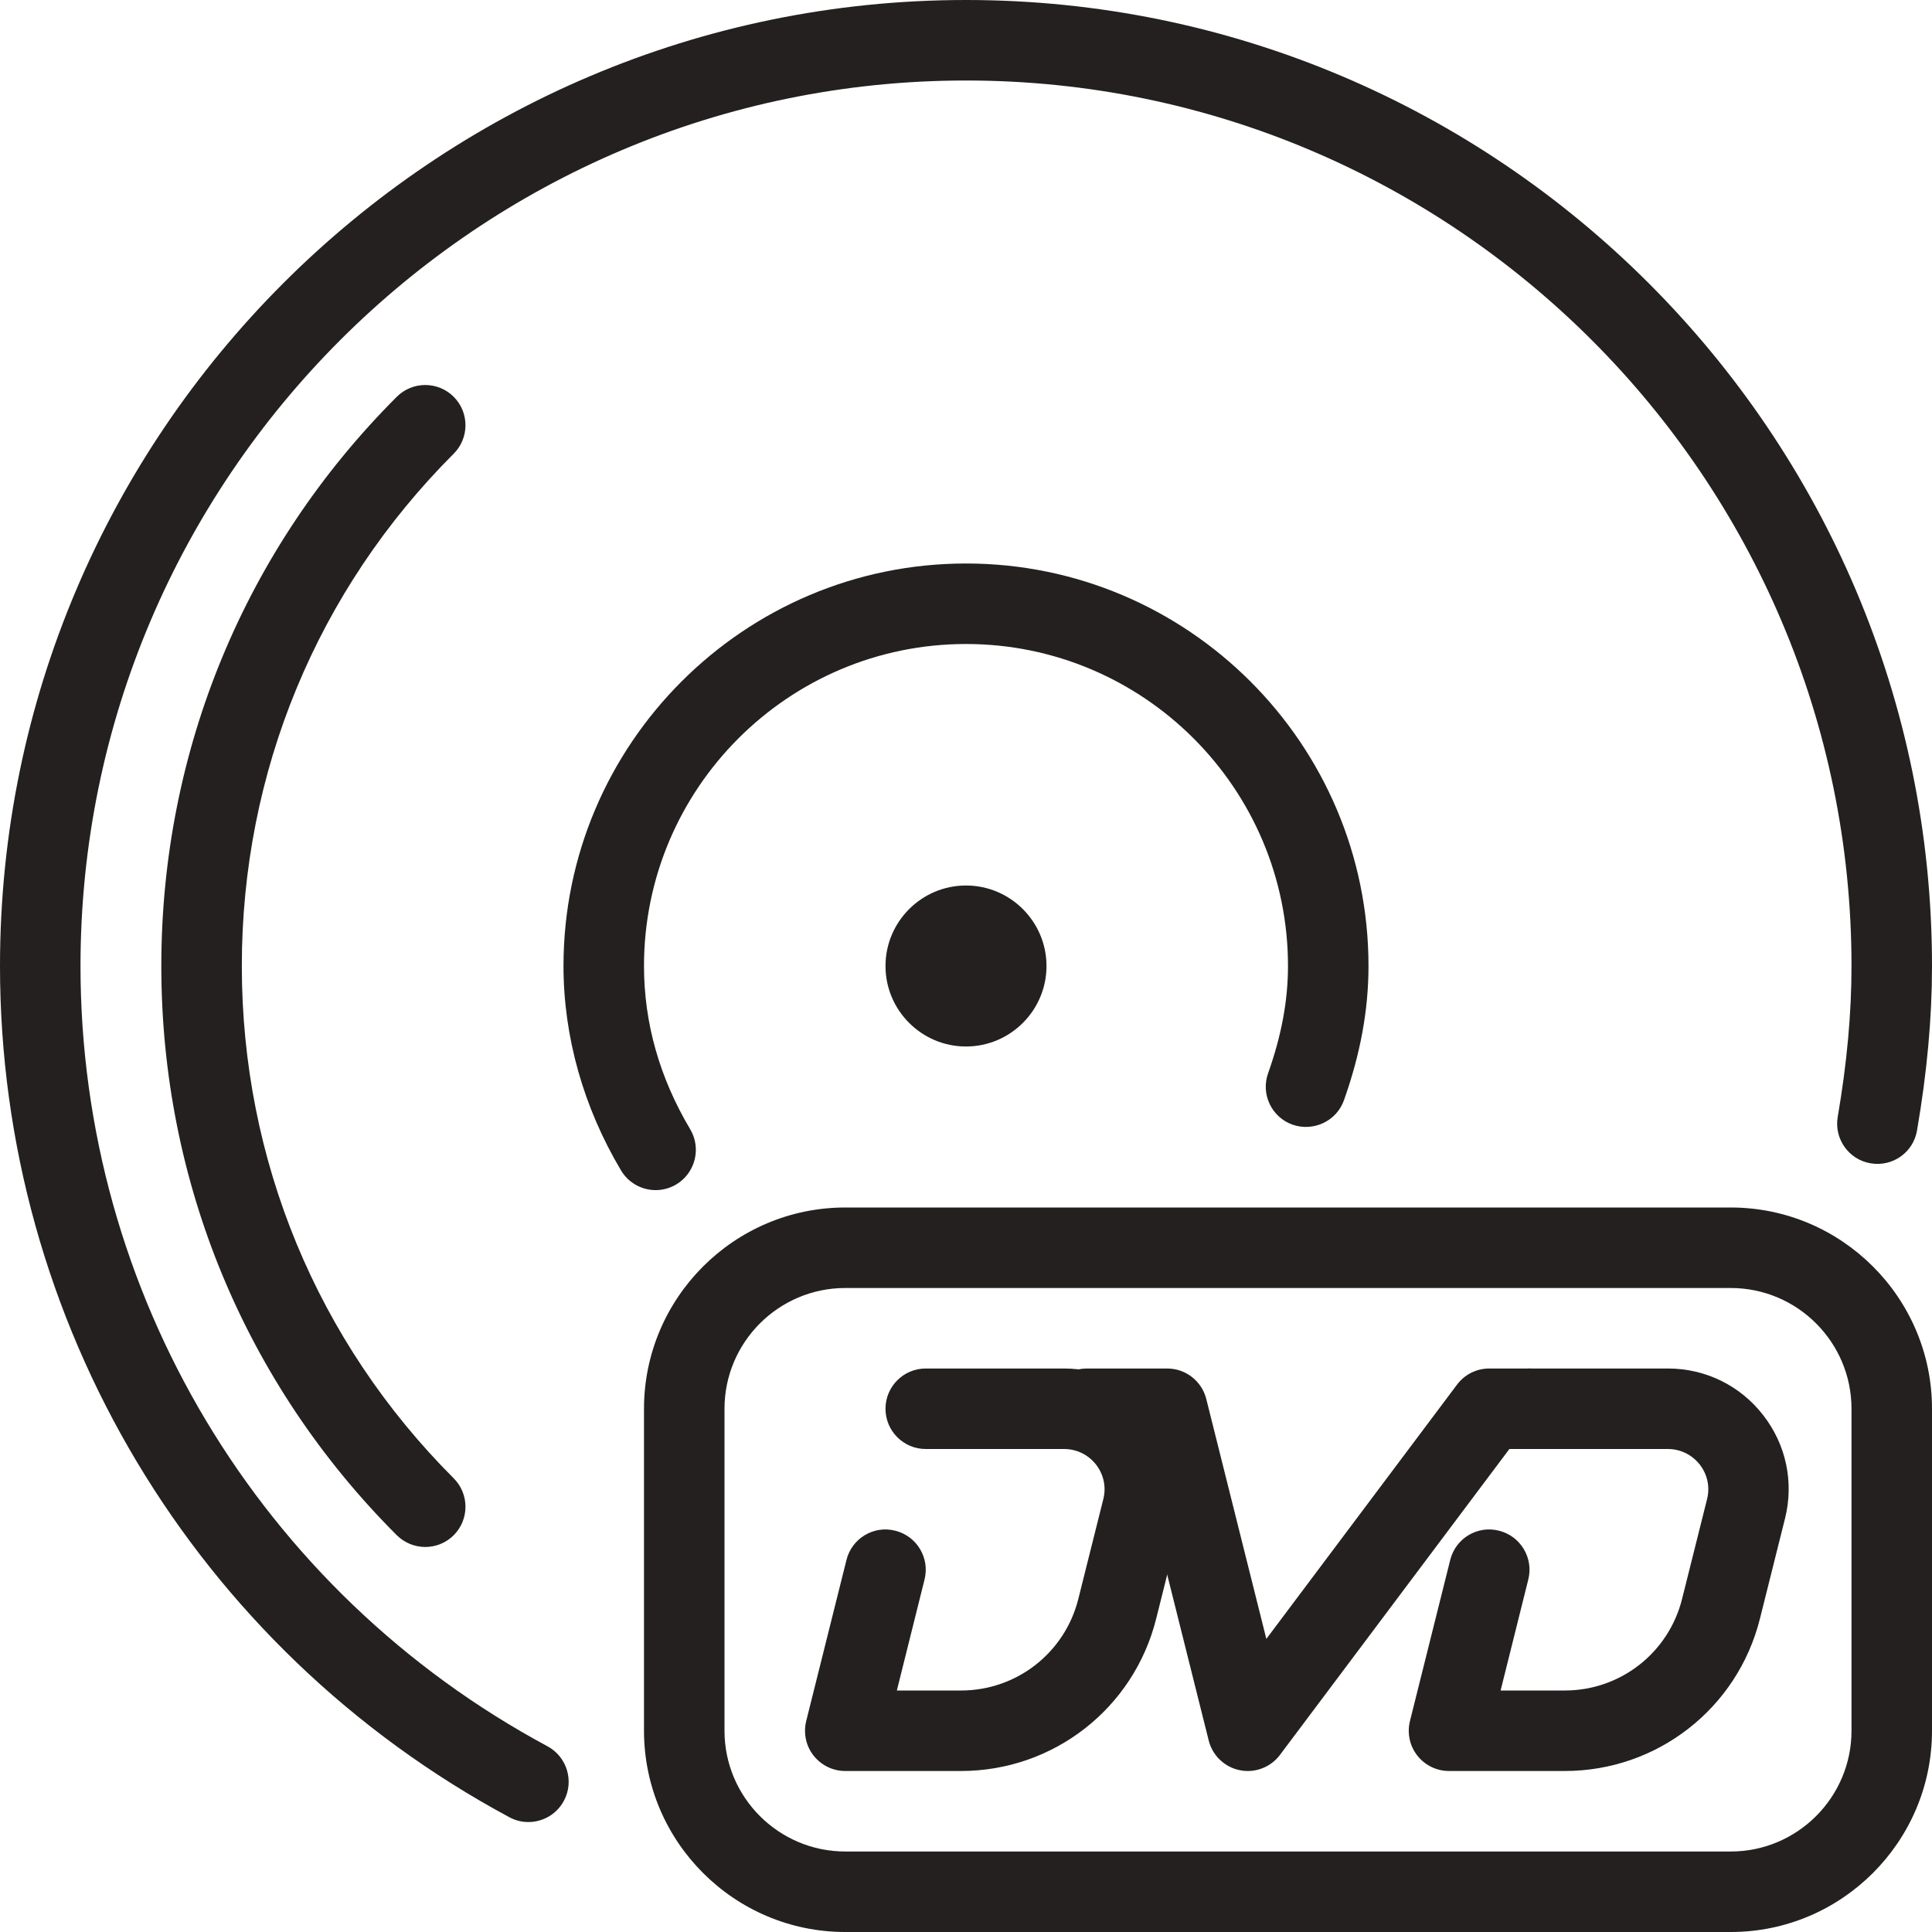 <svg xmlns="http://www.w3.org/2000/svg" xmlns:xlink="http://www.w3.org/1999/xlink" version="1.1" viewBox="0 0 512 512" xml:space="preserve"><g><g><path fill="#23201f" d="M256,0C114.837,0,0,114.837,0,256c0,94.379,51.712,180.821,134.976,225.579c1.6,0.875,3.328,1.28,5.035,1.28 c3.819,0,7.488-2.027,9.429-5.632c2.773-5.184,0.832-11.648-4.352-14.443C68.757,421.76,21.333,342.528,21.333,256 c0-129.387,105.28-234.667,234.667-234.667S490.667,126.613,490.667,256c0,12.544-1.195,25.643-3.648,39.979 c-1.003,5.803,2.901,11.328,8.704,12.309c5.845,1.003,11.328-2.901,12.309-8.704C510.699,284.032,512,269.781,512,256 C512,114.837,397.163,0,256,0z"/></g></g><g><g><path fill="#23201f" d="M64.085,256c0-51.349,19.947-99.563,56.149-135.765c4.16-4.16,4.16-10.923,0-15.083c-4.16-4.16-10.923-4.16-15.083,0 c-40.235,40.235-62.4,93.803-62.4,150.848s22.165,110.613,62.4,150.848c2.091,2.069,4.821,3.115,7.552,3.115 c2.731,0,5.461-1.045,7.531-3.115c4.16-4.16,4.16-10.923,0-15.083C84.032,355.563,64.085,307.349,64.085,256z"/></g></g><g><g><path fill="#23201f" d="M307.221,374.976c-6.101-7.829-15.296-12.309-25.216-12.309h-36.672c-5.888,0-10.667,4.779-10.667,10.667 c0,5.888,4.779,10.667,10.667,10.667h36.672c3.307,0,6.379,1.493,8.448,4.117c2.027,2.603,2.752,5.952,1.941,9.152l-6.635,26.496 C282.176,438.037,269.397,448,254.699,448h-17.024l7.339-29.419c1.429-5.717-2.048-11.499-7.765-12.928 c-5.717-1.472-11.52,2.048-12.928,7.765l-10.667,42.667c-0.789,3.2-0.085,6.571,1.941,9.152s5.12,4.096,8.405,4.096h30.677 c24.533,0,45.803-16.619,51.733-40.405l6.635-26.496C315.456,392.811,313.344,382.805,307.221,374.976z"/></g></g><g><g><path fill="#23201f" d="M467.221,374.976c-6.101-7.829-15.296-12.309-25.216-12.309h-36.672c-5.888,0-10.667,4.779-10.667,10.667 c0,5.888,4.779,10.667,10.667,10.667h36.672c3.307,0,6.379,1.493,8.448,4.117c2.027,2.603,2.752,5.952,1.941,9.152l-6.635,26.496 C442.176,438.037,429.397,448,414.699,448h-17.024l7.339-29.419c1.429-5.717-2.048-11.499-7.765-12.928 c-5.739-1.472-11.52,2.048-12.928,7.765l-10.667,42.667c-0.789,3.2-0.085,6.571,1.941,9.152c2.027,2.581,5.12,4.096,8.405,4.096 h30.677c24.533,0,45.803-16.619,51.733-40.405l6.635-26.496C475.456,392.811,473.344,382.805,467.221,374.976z"/></g></g><g><g><path fill="#23201f" d="M405.333,362.667h-10.667c-3.349,0-6.528,1.579-8.533,4.267l-50.539,67.392l-15.915-63.573 c-1.195-4.757-5.461-8.085-10.347-8.085H288c-5.888,0-10.667,4.779-10.667,10.667c0,5.888,4.779,10.667,10.667,10.667h12.992 l19.328,77.248c1.003,3.989,4.203,7.061,8.235,7.872c0.704,0.149,1.408,0.213,2.112,0.213c3.307,0,6.507-1.557,8.533-4.267 L400,384h5.333c5.888,0,10.667-4.779,10.667-10.667C416,367.445,411.221,362.667,405.333,362.667z"/></g></g><g><g><path fill="#23201f" d="M458.667,320H224c-29.397,0-53.333,23.936-53.333,53.333v85.333C170.667,488.064,194.603,512,224,512h234.667 C488.064,512,512,488.064,512,458.667v-85.333C512,343.936,488.064,320,458.667,320z M490.667,458.667c0,17.643-14.357,32-32,32 H224c-17.643,0-32-14.357-32-32v-85.333c0-17.643,14.357-32,32-32h234.667c17.643,0,32,14.357,32,32V458.667z"/></g></g><g><g><path fill="#23201f" d="M256,149.333c-58.816,0-106.667,47.851-106.667,106.667c0,18.667,5.269,37.419,15.253,54.187 c2.005,3.349,5.547,5.205,9.173,5.205c1.856,0,3.733-0.491,5.44-1.493c5.056-3.029,6.72-9.579,3.712-14.635 c-8.128-13.653-12.245-28.203-12.245-43.264c0-47.061,38.272-85.333,85.333-85.333s85.333,38.272,85.333,85.333 c0,9.152-1.728,18.453-5.269,28.416c-1.984,5.547,0.917,11.648,6.464,13.632c5.547,1.92,11.648-0.917,13.632-6.464 c4.373-12.309,6.507-23.957,6.507-35.584C362.667,197.184,314.816,149.333,256,149.333z"/></g></g><g><g><path fill="#23201f" d="M256,234.667c-11.755,0-21.333,9.579-21.333,21.333s9.579,21.333,21.333,21.333s21.333-9.579,21.333-21.333 S267.755,234.667,256,234.667z"/></g></g></svg>
